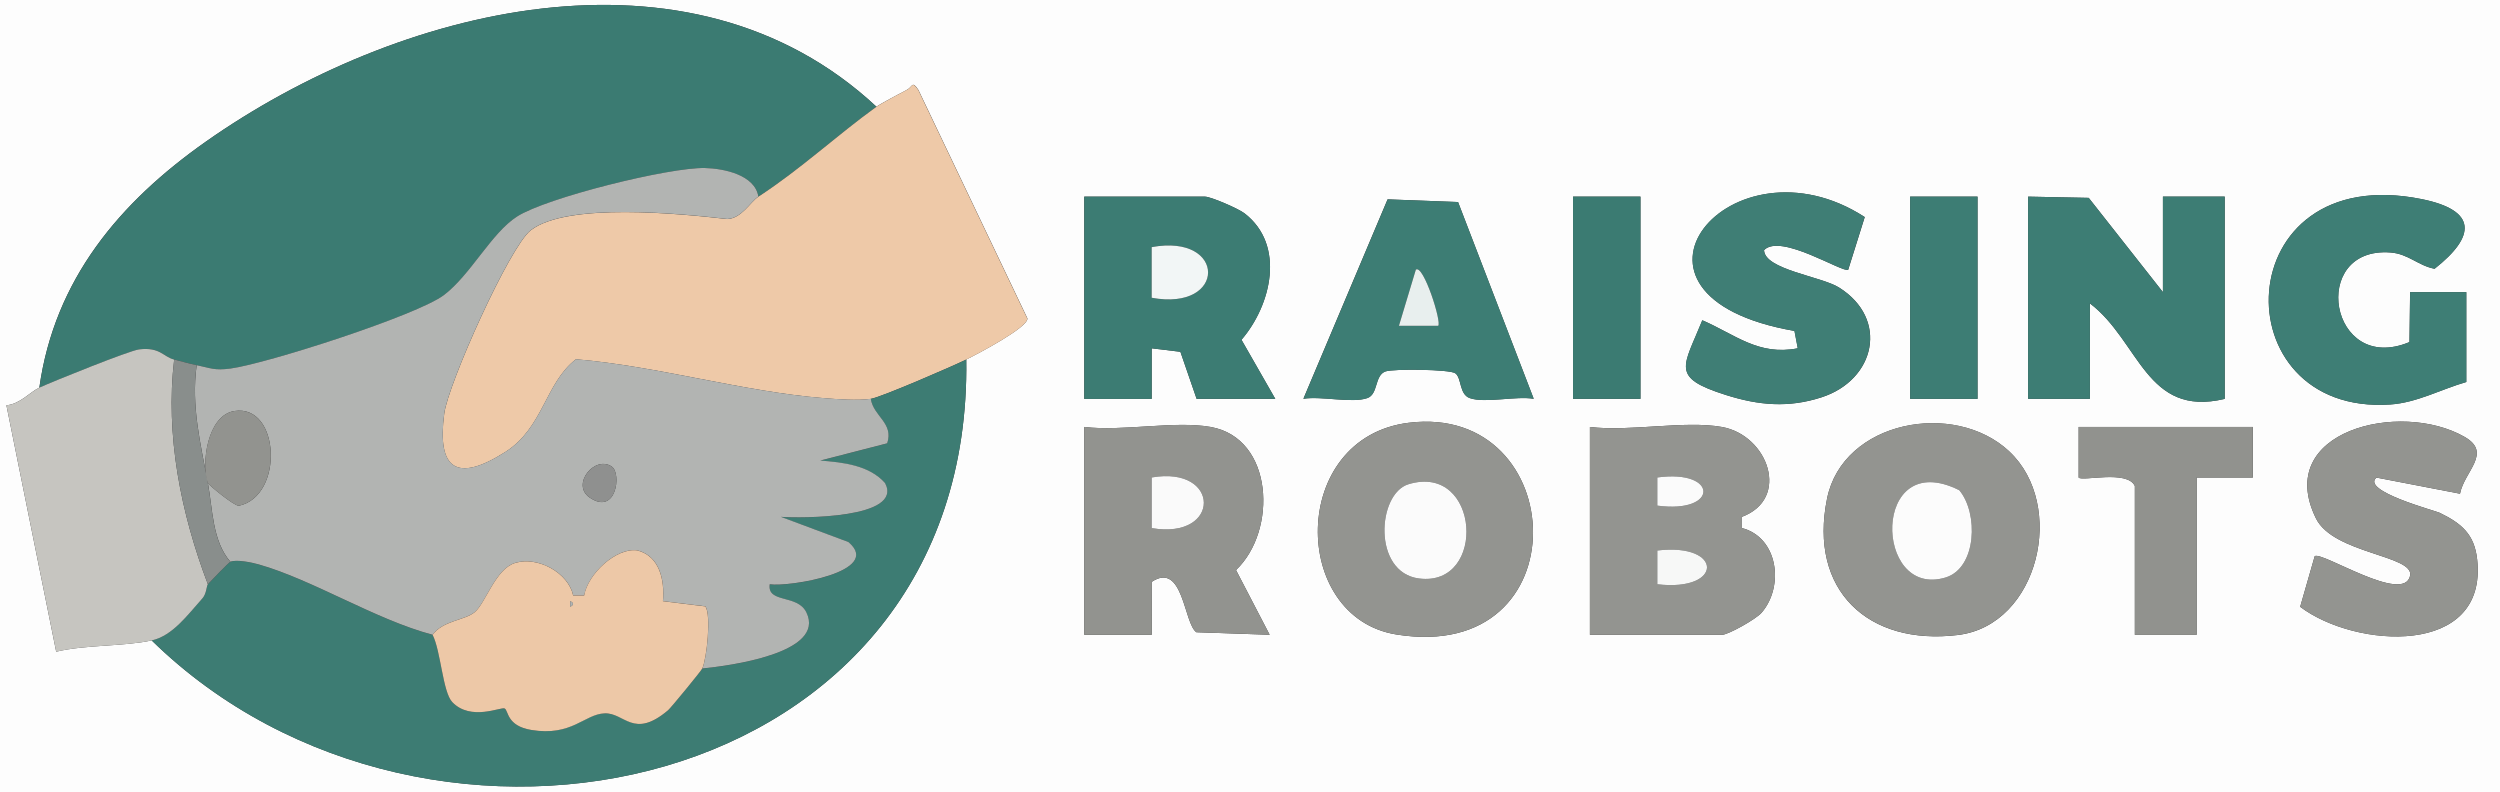 <?xml version="1.0" encoding="UTF-8"?> <svg xmlns="http://www.w3.org/2000/svg" id="Layer_1" data-name="Layer 1" viewBox="0 0 445 141"><rect x="0" y="0" width="445" height="141" fill="#333333" stroke="none"/><defs><style> .cls-1 { fill: #edc8a7; } .cls-2 { fill: #898e8c; } .cls-3 { fill: #3b7b72; } .cls-4 { fill: #8f908f; } .cls-5 { fill: #f2f6f6; } .cls-6 { fill: #c6c5c0; } .cls-7 { fill: #939490; } .cls-8 { fill: #91928e; } .cls-9 { fill: #3c7c73; } .cls-10 { fill: #e8efee; } .cls-11 { fill: #3d7c73; } .cls-12 { fill: #3d7d74; } .cls-13 { fill: #fafafa; } .cls-14 { fill: #eec9a8; } .cls-15 { fill: #3e7e75; } .cls-16 { fill: #fbfbfb; } .cls-17 { fill: #fcfcfc; } .cls-18 { fill: #b2b4b2; } .cls-19 { fill: #3f7e75; } .cls-20 { fill: #f7f8f7; } .cls-21 { fill: #92938f; } .cls-22 { fill: #fdfdfd; } </style></defs><path class="cls-22" d="M445,0v141H0V0h445ZM7,69c-1.59.73-3.46,2.95-5.86,3.14l8.86,43.86c5.2-1.26,12.05-.91,17-2.01,49.38,48.35,146.15,27.96,145-50,2.06-1.02,11.03-5.72,10.88-7.32l-19.4-40.66c-1.15-1.73-1.02-.57-1.99-.06-1.18.62-4.72,2.49-5.48,3.04C122.57-12.16,70.39,1.5,36.68,25.18c-15.39,10.81-26.98,24.55-29.68,43.82ZM328.99,48l2.94-9.36c-23.72-15.37-48.53,14-12.51,20.27l.59,3.09c-6.99,1.37-11.14-2.46-16.99-4.99-3.36,8.34-5.76,10.15,4.19,13.3,5.86,1.85,11.1,2.33,17.02.42,9.6-3.1,12.06-13.95,3.12-19.55-3.17-1.99-13.28-3.19-13.34-6.66,2.97-3.07,14.1,4.16,15,3.49ZM227,71l-6.02-10.52c5.3-6.16,7.89-16.85.54-22.51-1.12-.86-6.01-2.97-7.03-2.97h-21.5v36h12.01s0-9,0-9l5.11.62,2.89,8.38h14ZM273,70.99l-13.47-35.03-12.54-.48-14.99,35.5c3.15-.52,8.66.83,11.37-.12,2-.7,1.25-4.05,3.25-4.75,1.4-.49,11.42-.38,12.42.33,1.15.81.67,3.75,2.58,4.42,2.7.95,8.23-.41,11.37.12ZM292,35h-12v36h12v-36ZM352,35h-12v36h12v-36ZM361,35v36h11v-17c8.84,6.71,9.99,20.37,24,17v-36h-11v17l-13.21-16.78-10.79-.22ZM439,68v-16h-10.01s-.11,8.89-.11,8.89c-14.26,5.96-17.97-17.02-3.4-15.95,3.21.24,4.94,2.35,7.87,2.9,7.39-5.81,7.6-10.4-2.3-12.4-34.68-7.01-35.88,38.59-5.58,36.56,4.72-.32,9.09-2.73,13.52-4ZM250.77,75.25c-21.28,2.61-21.16,34.64-2.21,37.69,33.1,5.33,31.01-41.22,2.21-37.69ZM357.65,80.35c-9.82-9.17-29.6-5.45-32.43,8.38-3.34,16.34,7.32,26.25,23.3,24.3,14.4-1.76,19.35-23.13,9.13-32.67ZM437.88,87.88c.78-4.01,5.77-7.26.84-10.1-11.51-6.62-34.13-1.04-26.48,14.49,3.11,6.31,17.54,6.56,16.76,10.21-1.09,5.15-15.72-4.39-16.98-3.48l-2.59,9.01c9.84,7.44,33.4,8.96,31.51-8.4-.49-4.55-2.81-6.45-6.7-8.34-.75-.37-14.06-3.88-11.23-6.26l14.87,2.87ZM215.5,76c-6.41-1.14-15.73.84-22.5,0v37h12.01s-.02-9.42-.02-9.42c5.65-3.77,5.72,7.43,7.97,8.96l13.04.45-5.99-11.52c7.39-7.01,6.72-23.48-4.51-25.47ZM306.5,76c-6.69-1.19-16.43.88-23.5,0v37h23.5c1.09,0,6.07-2.79,7.06-3.94,4.08-4.72,2.94-13.45-3.56-15.08v-1.96c8.78-3.23,4.72-14.56-3.51-16.02ZM401,76h-31v9.01c.7.71,8.64-1.41,10,1.49v26.5h11v-28h10.01s0-9,0-9Z"></path><path class="cls-3" d="M156,19c-7.06,5.09-13.41,11.06-21,16-.61-3.87-6.16-5-9.5-5.09-6.31-.16-28.17,5.26-33.45,8.63-4.62,2.95-8.23,10.34-13.02,13.98s-31.58,12.22-38,13.08c-2.88.39-3.51-.08-6.02-.6-1.22-.25-2.73-.68-4-1-1.96-.49-2.49-2.27-6.24-1.81-1.7.2-15.29,5.69-17.76,6.81,2.71-19.26,14.3-33,29.68-43.82C70.39,1.5,122.57-12.16,156,19Z"></path><path class="cls-14" d="M172,64c-2.25,1.11-15.24,6.75-17,7-2.37.34-5.9.07-8.38-.13-14.27-1.14-29.64-5.7-44.1-6.92-5.49,4.24-5.79,12.19-12.58,16.51-8.59,5.47-12.21,3.18-10.86-6.87.7-5.26,11.62-29.69,15.39-32.6,6.5-5.02,26.7-2.94,34.98-2,2.55-.1,4.09-3.04,5.54-3.98,7.59-4.94,13.94-10.91,21-16,.76-.55,4.3-2.42,5.48-3.04.97-.51.84-1.67,1.99.06l19.4,40.66c.15,1.6-8.82,6.3-10.88,7.32Z"></path><path class="cls-11" d="M172,64c1.15,77.96-95.62,98.35-145,50,3.74-.83,6.39-4.54,9.04-7.5.74-.82.73-2.24.96-2.5.5-.56,3.74-3.9,4-4,1.08-.43,3.75.11,5.02.47,9.66,2.73,20.87,9.86,30.98,12.53,1.48,2.86,1.8,10.2,3.51,11.98,3.3,3.44,8.7.79,9.32,1.13.7.39.34,3.09,4.73,3.82,7.21,1.2,9.27-2.79,13.03-2.95s5.13,4.7,11.33-.56c.49-.41,5.88-6.98,6.08-7.42,4.6-.45,22.1-2.69,18.52-10-1.6-3.27-7-1.54-6.52-4.99,3.45.53,20.29-2.23,14-7.52l-12-4.48c3.5.26,21.88.32,18.53-6.02-2.83-3.18-7.49-3.67-11.53-4l11.91-3.07c1.21-3.63-2.45-4.79-2.92-7.92,1.76-.25,14.75-5.89,17-7Z"></path><path class="cls-6" d="M31,64c-1.59,13.44,1.18,27.33,6,40-.23.26-.23,1.68-.96,2.5-2.65,2.96-5.3,6.67-9.04,7.5-4.95,1.09-11.8.75-17,2.01L1.14,72.14c2.4-.19,4.27-2.41,5.86-3.14,2.47-1.13,16.06-6.61,17.76-6.81,3.75-.45,4.28,1.32,6.24,1.81Z"></path><path class="cls-7" d="M306.5,76c8.23,1.46,12.29,12.79,3.51,16.02v1.96c6.49,1.63,7.64,10.36,3.56,15.08-.99,1.15-5.98,3.94-7.06,3.94h-23.5v-37c7.07.88,16.81-1.19,23.5,0ZM295,90c10.96,1.51,10.93-6.52,0-5.01v5.01ZM295,104c11.82,1.39,11.77-7.41,0-6.01v6.01Z"></path><path class="cls-12" d="M361,35l10.79.22,13.21,16.78v-17h11v36c-14.01,3.37-15.16-10.29-24-17v17h-11v-36Z"></path><path class="cls-21" d="M215.5,76c11.23,2,11.9,18.46,4.51,25.47l5.99,11.52-13.04-.45c-2.26-1.53-2.32-12.73-7.97-8.96l.02,9.42h-12.01v-37.01c6.77.84,16.09-1.14,22.5,0ZM205,94c12.43,2.13,12.32-11.17,0-9.01v9.01Z"></path><path class="cls-7" d="M357.65,80.35c10.22,9.55,5.27,30.91-9.13,32.67-15.98,1.95-26.64-7.96-23.3-24.3,2.83-13.83,22.61-17.55,32.43-8.38ZM348.75,87.26c-15.67-7.86-15.29,19.4-2.46,15.54,5.61-1.69,5.88-11.5,2.46-15.54Z"></path><path class="cls-7" d="M250.77,75.25c28.8-3.54,30.89,43.02-2.21,37.69-18.95-3.05-19.07-35.07,2.21-37.69ZM250.69,86.2c-5.55,1.7-6.41,15.72,1.9,16.77,12.2,1.55,10.86-20.68-1.9-16.77Z"></path><path class="cls-9" d="M227,71h-14l-2.89-8.38-5.11-.62v9.01s-12,0-12,0v-36h21.5c1.01,0,5.91,2.11,7.03,2.97,7.34,5.66,4.75,16.35-.54,22.51l6.02,10.52ZM205,53c13.39,2.48,13.38-11.49,0-9.01v9.01Z"></path><path class="cls-19" d="M328.99,48c-.9.67-12.02-6.56-15-3.49.07,3.47,10.17,4.67,13.34,6.66,8.94,5.61,6.49,16.45-3.12,19.55-5.91,1.91-11.16,1.44-17.02-.42-9.95-3.15-7.54-4.96-4.19-13.3,5.85,2.54,10,6.37,16.99,4.99l-.59-3.09c-36.01-6.27-11.21-35.64,12.51-20.27l-2.94,9.36Z"></path><path class="cls-7" d="M437.88,87.88l-14.87-2.87c-2.83,2.38,10.47,5.9,11.23,6.26,3.89,1.89,6.21,3.79,6.7,8.34,1.88,17.36-21.68,15.85-31.51,8.4l2.59-9.01c1.26-.91,15.89,8.63,16.98,3.48.77-3.65-13.65-3.9-16.76-10.21-7.65-15.53,14.97-21.11,26.48-14.49,4.94,2.84-.06,6.09-.84,10.1Z"></path><path class="cls-15" d="M439,68c-4.44,1.27-8.8,3.69-13.52,4-30.3,2.03-29.1-43.57,5.58-36.56,9.89,2,9.68,6.59,2.3,12.4-2.92-.55-4.66-2.67-7.87-2.9-14.57-1.07-10.86,21.9,3.4,15.95l.11-8.89h10.01v16.01Z"></path><path class="cls-12" d="M273,70.99c-3.14-.53-8.67.83-11.37-.12-1.91-.67-1.43-3.61-2.58-4.42-1-.71-11.02-.82-12.42-.33-2,.7-1.25,4.05-3.25,4.75-2.71.95-8.22-.4-11.37.12l14.99-35.5,12.54.48,13.47,35.03ZM256,57.99c.66-.63-2.65-11-3.98-9.99l-3.01,9.99h6.99Z"></path><path class="cls-8" d="M401,76v9.01s-10,0-10,0v28h-11v-26.5c-1.36-2.91-9.3-.78-10-1.49v-9.01h31Z"></path><rect class="cls-3" x="280" y="35" width="12" height="36"></rect><rect class="cls-12" x="340" y="35" width="12" height="36"></rect><path class="cls-18" d="M35,65c2.51.52,3.14.98,6.02.6,6.42-.86,33.23-9.46,38-13.08s8.41-11.02,13.02-13.98c5.28-3.38,27.14-8.79,33.45-8.63,3.34.08,8.9,1.21,9.5,5.09-1.45.95-2.99,3.88-5.54,3.98-8.28-.95-28.48-3.02-34.98,2-3.77,2.91-14.69,27.34-15.39,32.6-1.34,10.06,2.28,12.34,10.86,6.87,6.78-4.32,7.08-12.26,12.58-16.51,14.45,1.23,29.82,5.79,44.1,6.92,2.48.2,6,.47,8.38.13.47,3.13,4.13,4.3,2.92,7.92l-11.91,3.07c4.05.32,8.7.81,11.53,4,3.35,6.35-15.03,6.28-18.53,6.02l12,4.48c6.29,5.29-10.56,8.04-14,7.52-.48,3.45,4.92,1.72,6.52,4.99,3.58,7.31-13.93,9.55-18.52,10,.82-1.8,1.62-9.54.56-11.06l-7.56-.93c.32-3.74-.57-8.01-4.56-9.04-3.78-.53-8.83,4.22-9.46,8.03h-1.96c-.85-4.03-6.27-7.01-10.31-5.8-3.55,1.07-5.27,7.18-7.23,8.78-1.79,1.46-5.62,1.47-7.48,4.02-10.12-2.67-21.33-9.8-30.98-12.53-1.27-.36-3.94-.9-5.02-.47-3.22-3.68-3.16-9.45-4-14,.12.32,4.62,4.04,5.5,4.04,8.09-1.71,7.34-18.12-.77-16.87-4.83.74-5.97,9.38-4.73,12.84-1.29-6.99-3-13.68-2-21ZM108.92,83.07c-3-2.13-7.34,3.16-3.98,5.48,4.76,3.29,5.72-4.25,3.98-5.48Z"></path><path class="cls-2" d="M35,65c-1,7.32.71,14.01,2,21,.84,4.55.78,10.32,4,14-.26.1-3.5,3.44-4,4-4.82-12.67-7.59-26.56-6-40,1.27.32,2.78.75,4,1Z"></path><path class="cls-1" d="M77,113c1.86-2.55,5.69-2.56,7.48-4.02,1.97-1.61,3.68-7.71,7.23-8.78,4.03-1.22,9.46,1.76,10.31,5.8h1.96c.63-3.81,5.68-8.56,9.46-8.03,3.99,1.03,4.88,5.3,4.56,9.04l7.56.93c1.06,1.53.26,9.27-.56,11.06-.2.44-5.59,7.01-6.08,7.42-6.2,5.25-7.72.39-11.33.56s-5.82,4.15-13.03,2.95c-4.39-.73-4.03-3.43-4.73-3.82-.62-.34-6.02,2.31-9.32-1.13-1.71-1.78-2.04-9.12-3.51-11.98ZM101.5,107v1c.65-.33.65-.67,0-1Z"></path><path class="cls-20" d="M295,104v-6.01c11.77-1.41,11.82,7.4,0,6.01Z"></path><path class="cls-16" d="M295,90v-5.01c10.93-1.51,10.96,6.51,0,5.01Z"></path><path class="cls-13" d="M205,94v-9.01c12.32-2.16,12.43,11.14,0,9.01Z"></path><path class="cls-17" d="M348.75,87.26c3.42,4.04,3.15,13.85-2.46,15.54-12.83,3.86-13.22-23.4,2.46-15.54Z"></path><path class="cls-16" d="M250.69,86.2c12.76-3.91,14.09,18.33,1.9,16.77-8.31-1.06-7.45-15.07-1.9-16.77Z"></path><path class="cls-5" d="M205,53v-9.01c13.38-2.48,13.39,11.49,0,9.01Z"></path><path class="cls-10" d="M256,57.99h-6.99s3.01-9.99,3.01-9.99c1.34-1.01,4.64,9.37,3.98,9.99Z"></path><path class="cls-21" d="M37,86c-1.24-3.46-.11-12.09,4.73-12.84,8.12-1.24,8.86,15.16.77,16.87-.88,0-5.38-3.72-5.5-4.04Z"></path><path class="cls-4" d="M108.92,83.07c1.74,1.23.79,8.77-3.98,5.48-3.36-2.32.98-7.6,3.98-5.48Z"></path><path class="cls-18" d="M101.5,107c.65.33.65.67,0,1v-1Z"></path></svg> 